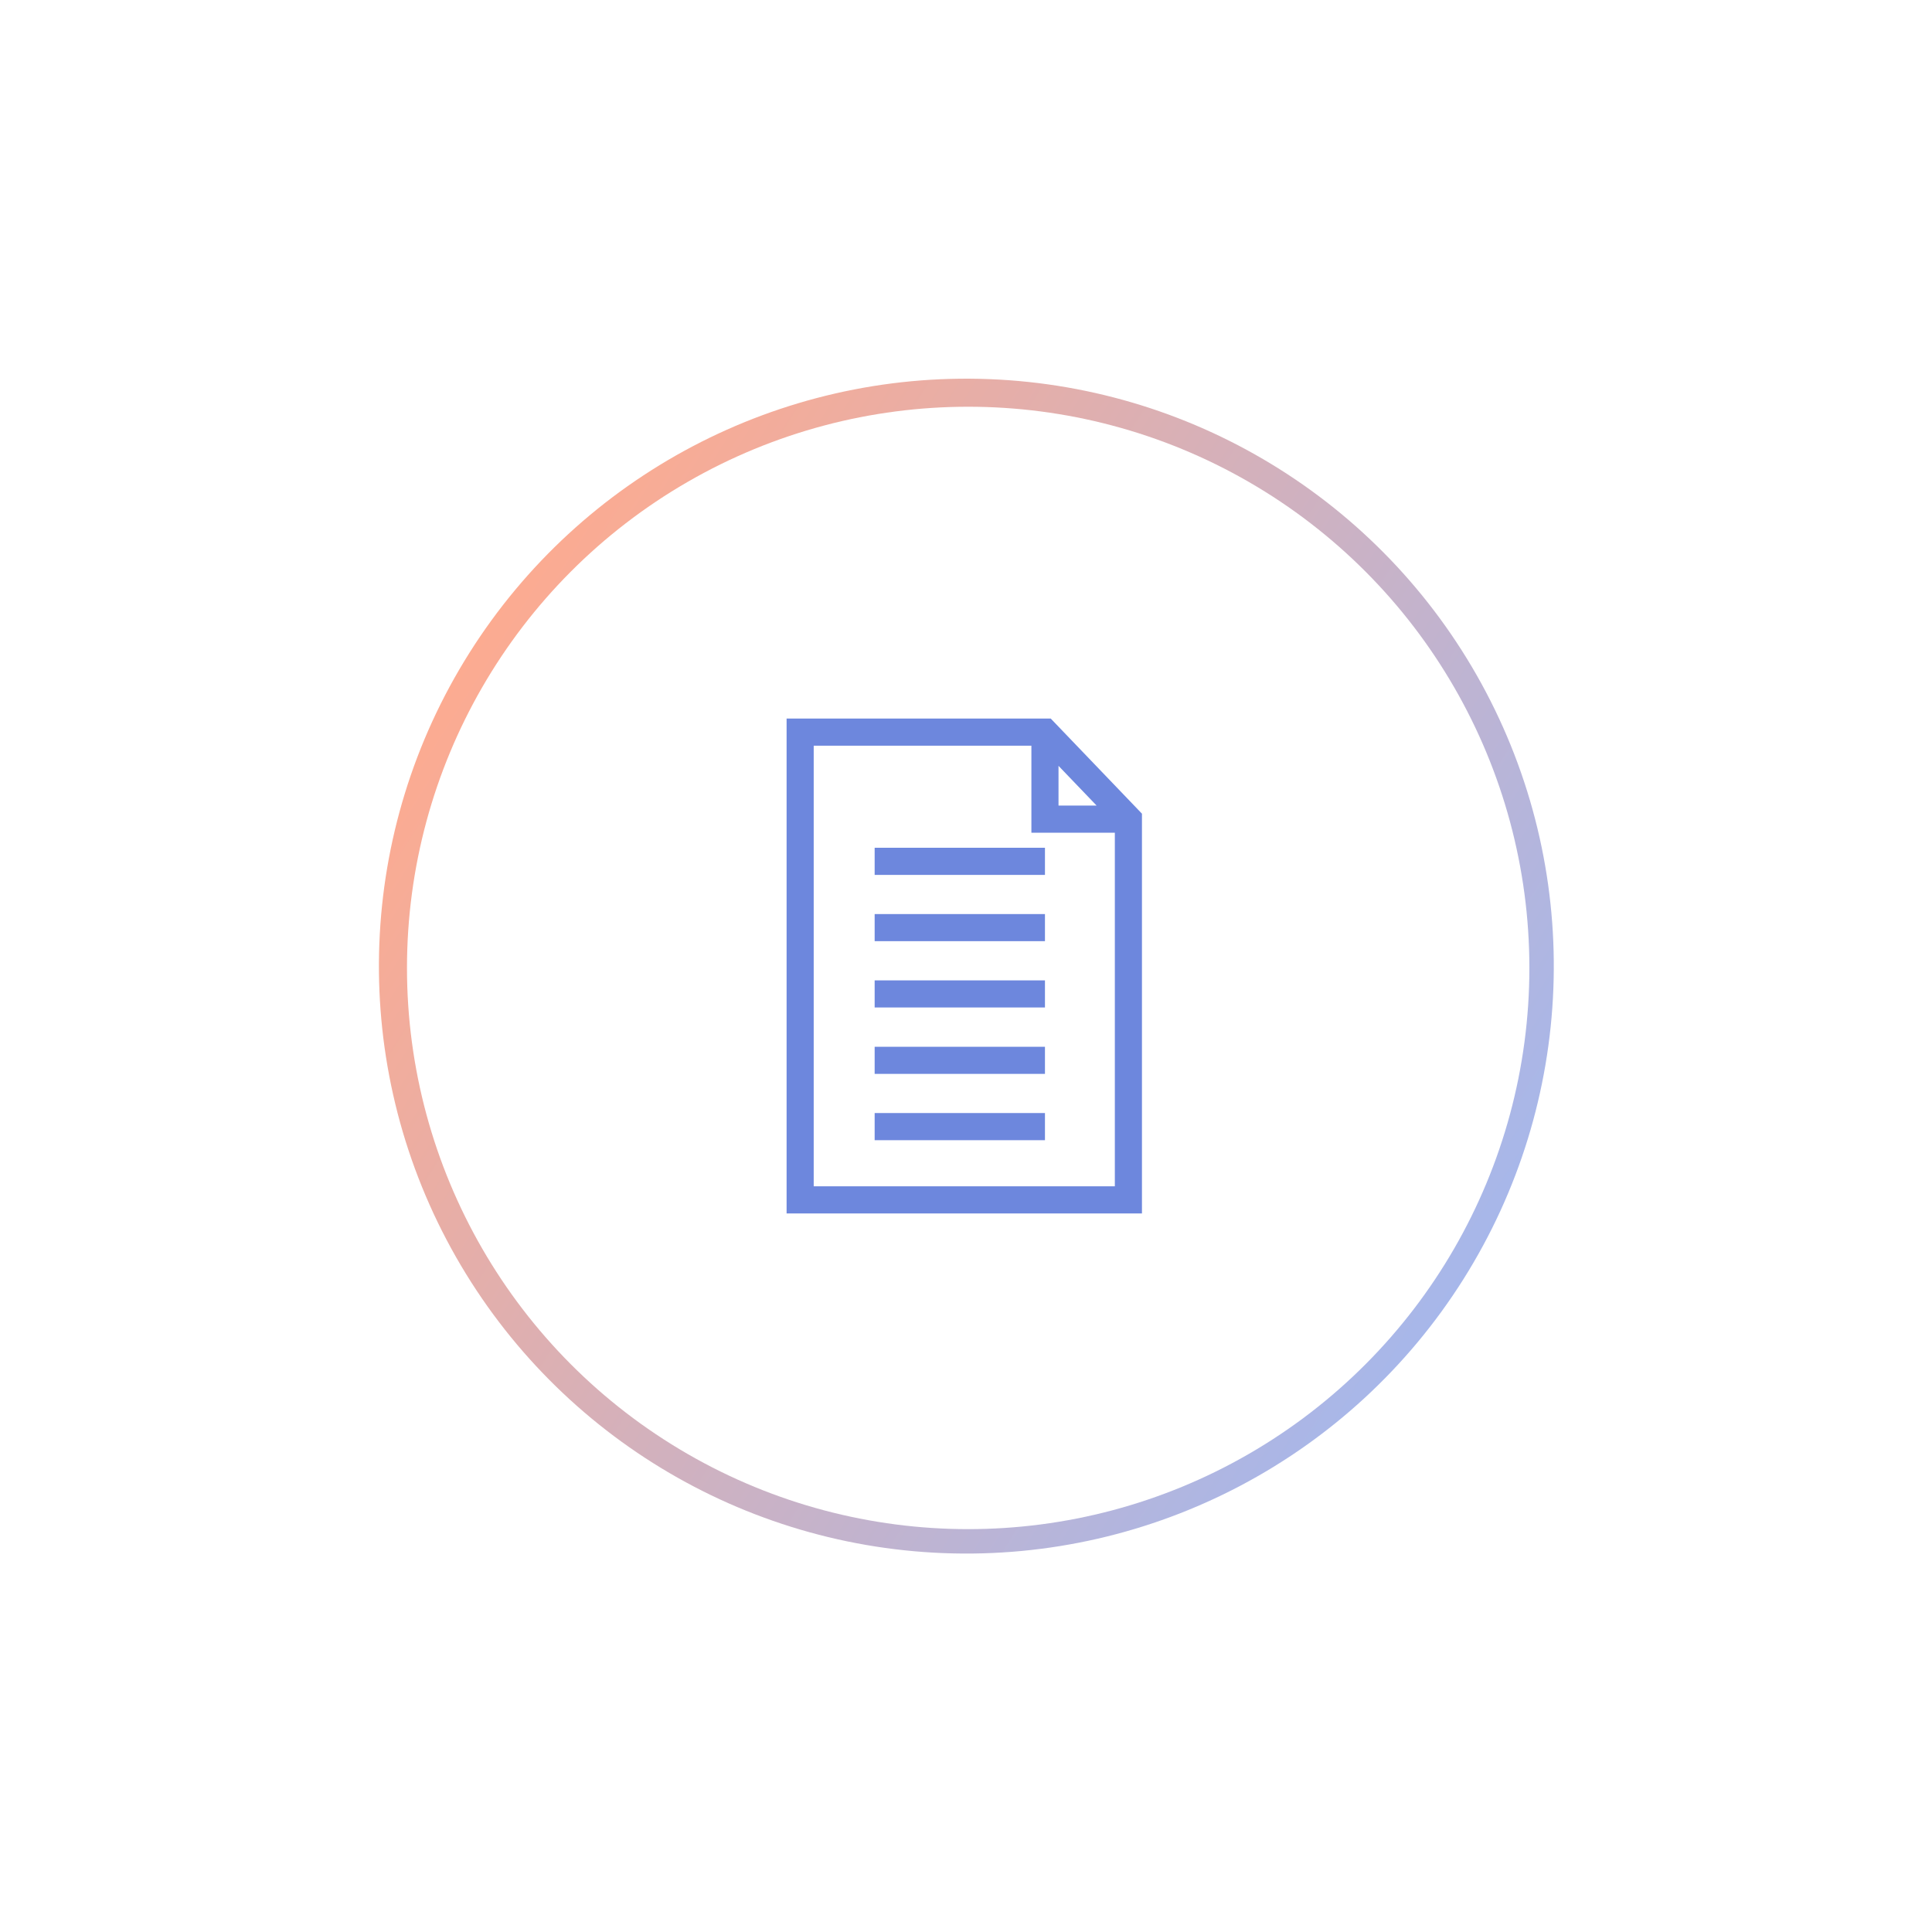 <svg width="285" height="285" viewBox="0 0 285 285" fill="none" xmlns="http://www.w3.org/2000/svg">
<g filter="url(#filter0_f_5017_10009)">
<circle cx="142.553" cy="142.518" r="86.657" transform="rotate(32.224 142.553 142.518)" fill="url(#paint0_linear_5017_10009)"></circle>
</g>
<circle cx="142.822" cy="142.786" r="82.786" fill="white"></circle>
<path d="M154.147 108H118.035V177H166.457V120.836L154.147 108ZM154.147 108V120.836H167.035M129.025 136.84H154.147M129.025 146.62H154.147M129.025 156.413H154.147M129.025 166.193H154.147M129.025 127.06H154.147" stroke="#6D87DD" stroke-width="4" stroke-miterlimit="10"></path>
<defs>
<filter id="filter0_f_5017_10009" x="0.666" y="0.63" width="283.775" height="283.775" filterUnits="userSpaceOnUse" color-interpolation-filters="sRGB">
<feFlood flood-opacity="0" result="BackgroundImageFix"></feFlood>
<feBlend mode="normal" in="SourceGraphic" in2="BackgroundImageFix" result="shape"></feBlend>
<feGaussianBlur stdDeviation="27.609" result="effect1_foregroundBlur_5017_10009"></feGaussianBlur>
</filter>
<linearGradient id="paint0_linear_5017_10009" x1="55.896" y1="142.518" x2="229.21" y2="142.518" gradientUnits="userSpaceOnUse">
<stop stop-color="#FCAB91"></stop>
<stop offset="1" stop-color="#A7B7EA"></stop>
</linearGradient>
</defs>
</svg>
